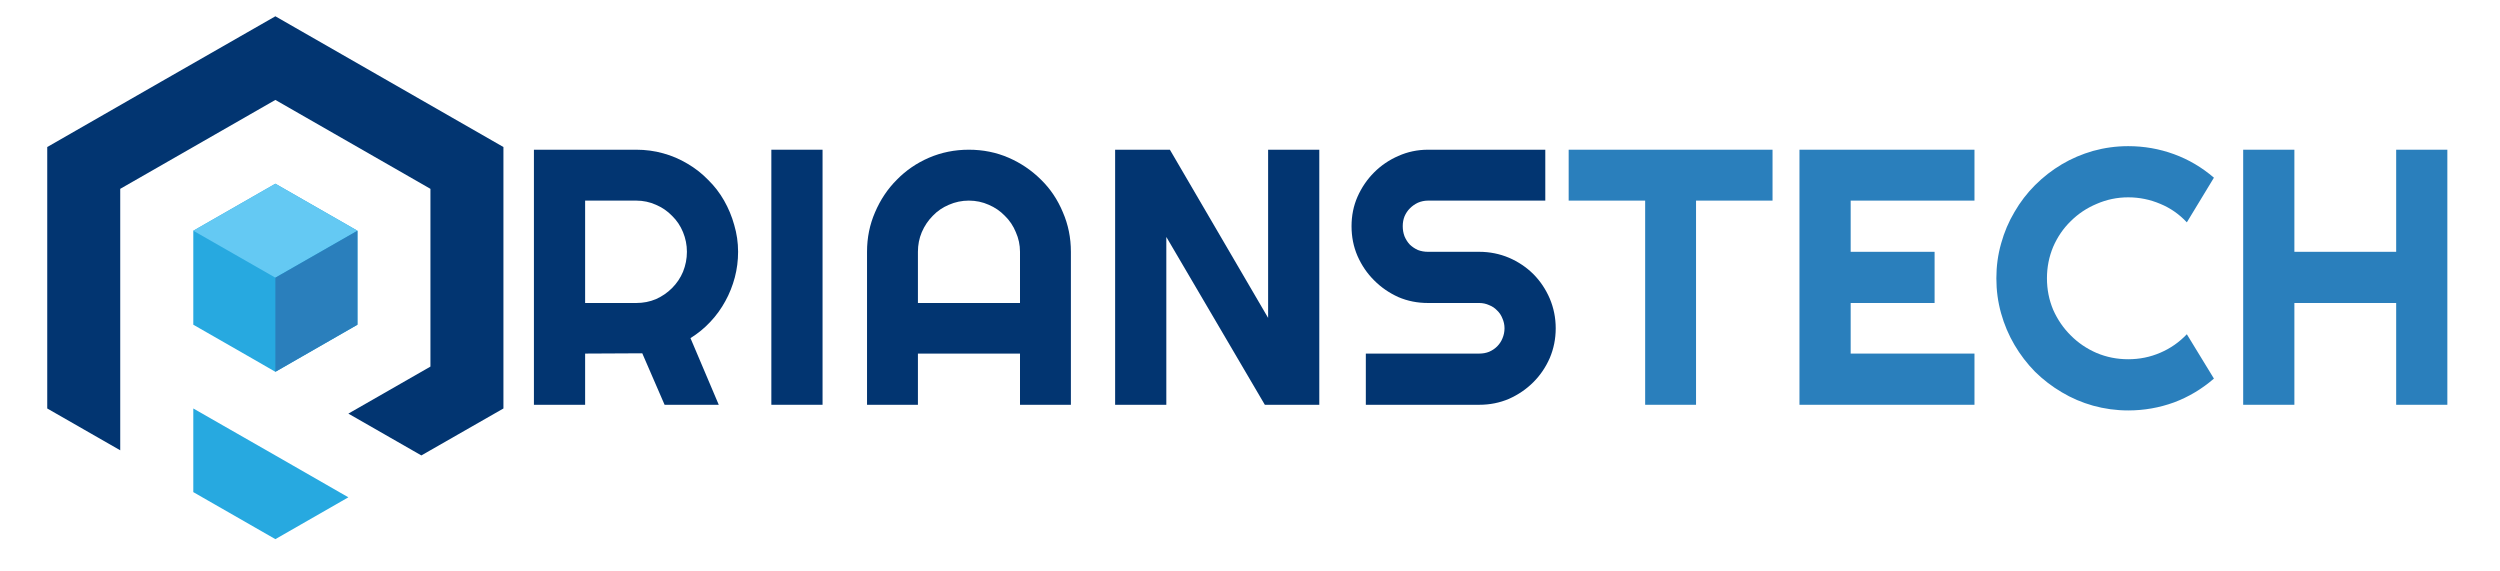<svg xmlns="http://www.w3.org/2000/svg" xmlns:xlink="http://www.w3.org/1999/xlink" width="175" zoomAndPan="magnify" viewBox="0 0 131.25 30" height="40" preserveAspectRatio="xMidYMid meet" version="1.0"><defs><g/><clipPath id="16d60a9904"><path d="M 2.48 0.789 L 26.43 0.789 L 26.43 24 L 2.48 24 Z M 2.48 0.789 " clip-rule="nonzero"/></clipPath><clipPath id="200f361703"><path d="M 10 21 L 19 21 L 19 28.371 L 10 28.371 Z M 10 21 " clip-rule="nonzero"/></clipPath><clipPath id="05de32c7c3"><path d="M 117 7 L 128.77 7 L 128.77 22 L 117 22 Z M 117 7 " clip-rule="nonzero"/></clipPath></defs><g clip-path="url(#16d60a9904)"><path fill="#023571" d="M 6.312 23.641 L 6.312 9.914 L 14.457 5.246 L 22.598 9.914 L 22.598 19.246 L 18.289 21.715 L 22.121 23.91 L 26.43 21.445 L 26.43 7.719 L 20.441 4.285 L 14.457 0.855 L 8.465 4.285 L 2.48 7.719 L 2.48 21.445 Z M 6.312 23.641 " fill-opacity="1" fill-rule="evenodd"/></g><g clip-path="url(#200f361703)"><path fill="#27a9e0" d="M 10.148 21.445 L 10.148 25.836 L 14.457 28.305 L 18.289 26.109 L 14.457 23.91 Z M 10.148 21.445 " fill-opacity="1" fill-rule="evenodd"/></g><path fill="#27a9e0" d="M 10.148 17.047 L 13.277 18.84 L 14.457 19.52 L 18.766 17.047 L 18.766 12.113 L 14.457 9.645 L 10.148 12.113 Z M 10.148 17.047 " fill-opacity="1" fill-rule="evenodd"/><path fill="#64c9f3" d="M 14.457 14.578 L 18.766 12.113 L 14.457 9.645 L 10.148 12.113 Z M 14.457 14.578 " fill-opacity="1" fill-rule="evenodd"/><path fill="#2a7fbc" d="M 18.766 12.113 L 14.457 14.578 L 14.457 19.52 L 18.766 17.047 Z M 18.766 12.113 " fill-opacity="1" fill-rule="evenodd"/><g fill="#023571" fill-opacity="1"><g transform="translate(26.797, 21.251)"><g><path d="M 3.922 -10.719 L 3.922 -5.344 L 6.609 -5.344 C 6.973 -5.344 7.316 -5.41 7.641 -5.547 C 7.961 -5.691 8.242 -5.883 8.484 -6.125 C 8.734 -6.375 8.926 -6.66 9.062 -6.984 C 9.195 -7.316 9.266 -7.664 9.266 -8.031 C 9.266 -8.395 9.195 -8.738 9.062 -9.062 C 8.926 -9.395 8.734 -9.68 8.484 -9.922 C 8.242 -10.172 7.961 -10.363 7.641 -10.5 C 7.316 -10.645 6.973 -10.719 6.609 -10.719 Z M 3.922 0 L 1.234 0 L 1.234 -13.391 L 6.609 -13.391 C 7.098 -13.391 7.566 -13.328 8.016 -13.203 C 8.473 -13.078 8.898 -12.895 9.297 -12.656 C 9.691 -12.426 10.051 -12.145 10.375 -11.812 C 10.707 -11.488 10.988 -11.125 11.219 -10.719 C 11.445 -10.32 11.625 -9.895 11.75 -9.438 C 11.883 -8.988 11.953 -8.52 11.953 -8.031 C 11.953 -7.57 11.895 -7.125 11.781 -6.688 C 11.664 -6.25 11.5 -5.832 11.281 -5.438 C 11.07 -5.051 10.812 -4.691 10.5 -4.359 C 10.188 -4.023 9.836 -3.738 9.453 -3.5 L 10.938 0 L 8.094 0 L 6.922 -2.703 L 3.922 -2.688 Z M 3.922 0 "/></g></g></g><g fill="#023571" fill-opacity="1"><g transform="translate(39.262, 21.251)"><g><path d="M 3.922 0 L 1.234 0 L 1.234 -13.391 L 3.922 -13.391 Z M 3.922 0 "/></g></g></g><g fill="#023571" fill-opacity="1"><g transform="translate(44.425, 21.251)"><g><path d="M 9.125 -5.344 L 9.125 -8.031 C 9.125 -8.395 9.051 -8.738 8.906 -9.062 C 8.77 -9.395 8.578 -9.68 8.328 -9.922 C 8.086 -10.172 7.805 -10.363 7.484 -10.5 C 7.16 -10.645 6.812 -10.719 6.438 -10.719 C 6.07 -10.719 5.723 -10.645 5.391 -10.5 C 5.066 -10.363 4.785 -10.172 4.547 -9.922 C 4.305 -9.68 4.113 -9.395 3.969 -9.062 C 3.832 -8.738 3.766 -8.395 3.766 -8.031 L 3.766 -5.344 Z M 11.797 0 L 9.125 0 L 9.125 -2.688 L 3.766 -2.688 L 3.766 0 L 1.094 0 L 1.094 -8.031 C 1.094 -8.77 1.234 -9.461 1.516 -10.109 C 1.797 -10.766 2.176 -11.332 2.656 -11.812 C 3.133 -12.301 3.695 -12.688 4.344 -12.969 C 5 -13.25 5.695 -13.391 6.438 -13.391 C 7.188 -13.391 7.883 -13.25 8.531 -12.969 C 9.176 -12.688 9.742 -12.301 10.234 -11.812 C 10.723 -11.332 11.102 -10.766 11.375 -10.109 C 11.656 -9.461 11.797 -8.77 11.797 -8.031 Z M 11.797 0 "/></g></g></g><g fill="#023571" fill-opacity="1"><g transform="translate(57.31, 21.251)"><g><path d="M 11.953 0 L 9.094 0 L 3.922 -8.812 L 3.922 0 L 1.234 0 L 1.234 -13.391 L 4.109 -13.391 L 9.266 -4.562 L 9.266 -13.391 L 11.953 -13.391 Z M 11.953 0 "/></g></g></g><g fill="#023571" fill-opacity="1"><g transform="translate(70.503, 21.251)"><g><path d="M 0.453 -9.375 C 0.453 -9.926 0.555 -10.441 0.766 -10.922 C 0.984 -11.41 1.273 -11.836 1.641 -12.203 C 2.004 -12.566 2.426 -12.852 2.906 -13.062 C 3.395 -13.281 3.914 -13.391 4.469 -13.391 L 10.625 -13.391 L 10.625 -10.719 L 4.469 -10.719 C 4.281 -10.719 4.102 -10.68 3.938 -10.609 C 3.781 -10.535 3.641 -10.438 3.516 -10.312 C 3.398 -10.195 3.305 -10.055 3.234 -9.891 C 3.172 -9.734 3.141 -9.562 3.141 -9.375 C 3.141 -9.188 3.172 -9.008 3.234 -8.844 C 3.305 -8.676 3.398 -8.531 3.516 -8.406 C 3.641 -8.289 3.781 -8.195 3.938 -8.125 C 4.102 -8.062 4.281 -8.031 4.469 -8.031 L 7.156 -8.031 C 7.707 -8.031 8.227 -7.926 8.719 -7.719 C 9.207 -7.508 9.633 -7.223 10 -6.859 C 10.363 -6.492 10.648 -6.066 10.859 -5.578 C 11.066 -5.086 11.172 -4.566 11.172 -4.016 C 11.172 -3.461 11.066 -2.941 10.859 -2.453 C 10.648 -1.973 10.363 -1.551 10 -1.188 C 9.633 -0.82 9.207 -0.531 8.719 -0.312 C 8.227 -0.102 7.707 0 7.156 0 L 1.203 0 L 1.203 -2.688 L 7.156 -2.688 C 7.344 -2.688 7.516 -2.719 7.672 -2.781 C 7.836 -2.852 7.977 -2.945 8.094 -3.062 C 8.219 -3.188 8.312 -3.328 8.375 -3.484 C 8.445 -3.648 8.484 -3.828 8.484 -4.016 C 8.484 -4.203 8.445 -4.375 8.375 -4.531 C 8.312 -4.695 8.219 -4.836 8.094 -4.953 C 7.977 -5.078 7.836 -5.172 7.672 -5.234 C 7.516 -5.305 7.344 -5.344 7.156 -5.344 L 4.469 -5.344 C 3.914 -5.344 3.395 -5.445 2.906 -5.656 C 2.426 -5.875 2.004 -6.164 1.641 -6.531 C 1.273 -6.895 0.984 -7.32 0.766 -7.812 C 0.555 -8.301 0.453 -8.82 0.453 -9.375 Z M 0.453 -9.375 "/></g></g></g><g fill="#2a7fbc" fill-opacity="1"><g transform="translate(82.183, 21.251)"><g><path d="M 6.859 0 L 4.188 0 L 4.188 -10.719 L 0.172 -10.719 L 0.172 -13.391 L 10.875 -13.391 L 10.875 -10.719 L 6.859 -10.719 Z M 6.859 0 "/></g></g></g><g fill="#2a7fbc" fill-opacity="1"><g transform="translate(93.238, 21.251)"><g><path d="M 10.422 0 L 1.234 0 L 1.234 -13.391 L 10.422 -13.391 L 10.422 -10.719 L 3.922 -10.719 L 3.922 -8.031 L 8.328 -8.031 L 8.328 -5.344 L 3.922 -5.344 L 3.922 -2.688 L 10.422 -2.688 Z M 10.422 0 "/></g></g></g><g fill="#2a7fbc" fill-opacity="1"><g transform="translate(104.293, 21.251)"><g><path d="M 11.938 -1.375 C 11.312 -0.832 10.613 -0.414 9.844 -0.125 C 9.07 0.156 8.27 0.297 7.438 0.297 C 6.801 0.297 6.188 0.211 5.594 0.047 C 5.008 -0.117 4.461 -0.352 3.953 -0.656 C 3.441 -0.957 2.973 -1.316 2.547 -1.734 C 2.129 -2.16 1.77 -2.629 1.469 -3.141 C 1.164 -3.66 0.93 -4.211 0.766 -4.797 C 0.598 -5.391 0.516 -6.004 0.516 -6.641 C 0.516 -7.273 0.598 -7.883 0.766 -8.469 C 0.93 -9.062 1.164 -9.613 1.469 -10.125 C 1.77 -10.645 2.129 -11.113 2.547 -11.531 C 2.973 -11.957 3.441 -12.32 3.953 -12.625 C 4.461 -12.926 5.008 -13.16 5.594 -13.328 C 6.188 -13.492 6.801 -13.578 7.438 -13.578 C 8.27 -13.578 9.07 -13.438 9.844 -13.156 C 10.613 -12.875 11.312 -12.461 11.938 -11.922 L 10.516 -9.578 C 10.117 -10.004 9.656 -10.328 9.125 -10.547 C 8.594 -10.773 8.031 -10.891 7.438 -10.891 C 6.852 -10.891 6.301 -10.773 5.781 -10.547 C 5.258 -10.328 4.805 -10.023 4.422 -9.641 C 4.035 -9.266 3.727 -8.816 3.5 -8.297 C 3.281 -7.773 3.172 -7.223 3.172 -6.641 C 3.172 -6.055 3.281 -5.504 3.5 -4.984 C 3.727 -4.473 4.035 -4.023 4.422 -3.641 C 4.805 -3.254 5.258 -2.945 5.781 -2.719 C 6.301 -2.5 6.852 -2.391 7.438 -2.391 C 8.031 -2.391 8.594 -2.504 9.125 -2.734 C 9.656 -2.961 10.117 -3.285 10.516 -3.703 Z M 11.938 -1.375 "/></g></g></g><g clip-path="url(#05de32c7c3)"><g fill="#2a7fbc" fill-opacity="1"><g transform="translate(116.533, 21.251)"><g><path d="M 3.922 0 L 1.234 0 L 1.234 -13.391 L 3.922 -13.391 L 3.922 -8.031 L 9.266 -8.031 L 9.266 -13.391 L 11.953 -13.391 L 11.953 0 L 9.266 0 L 9.266 -5.344 L 3.922 -5.344 Z M 3.922 0 "/></g></g></g></g></svg>